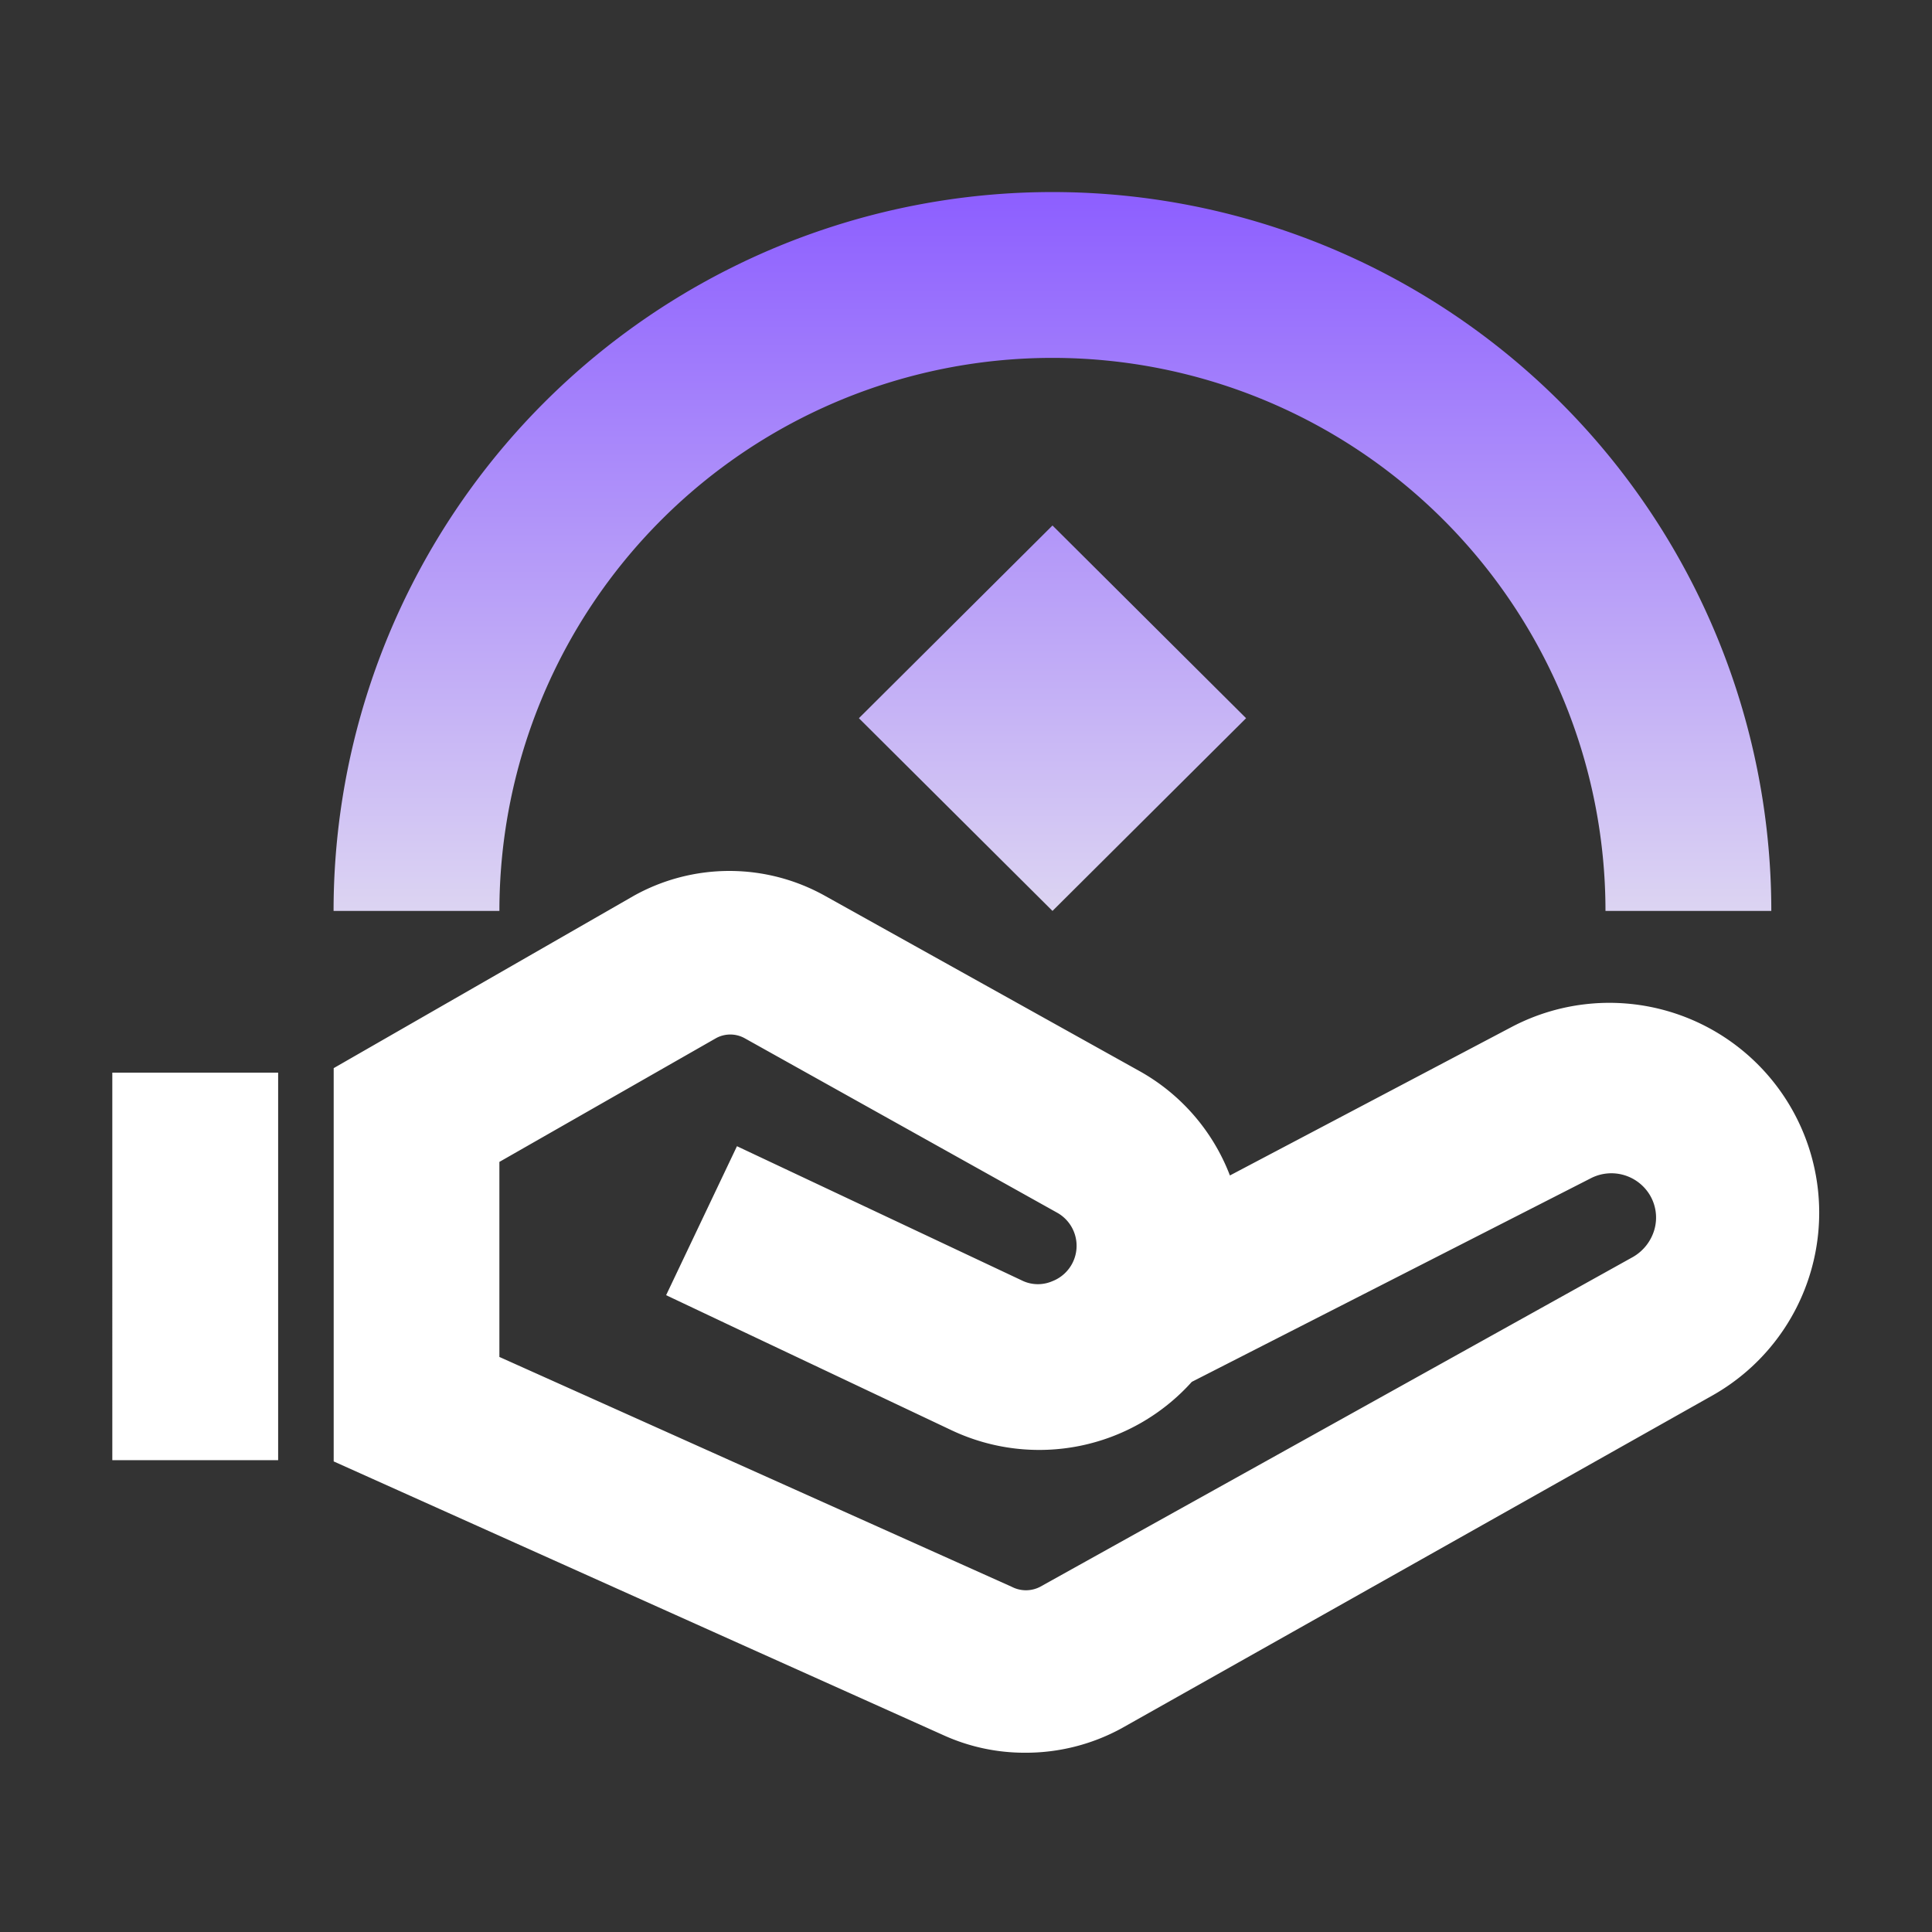 <svg xmlns="http://www.w3.org/2000/svg" xmlns:xlink="http://www.w3.org/1999/xlink" width="120" height="120" viewBox="0 0 120 120">
  <rect x="0" y="0" width="120" height="120" fill="#333333" stroke="none"/>
  <defs>
    <style>
      .cls-1 {
        fill: #fff;
      }

      .cls-1, .cls-2 {
        fill-rule: evenodd;
      }

      .cls-2 {
        fill: url(#linear-gradient);
      }
    </style>
    <linearGradient id="linear-gradient" x1="505.375" y1="644.594" x2="505.375" y2="600.156" gradientUnits="userSpaceOnUse">
      <stop offset="0" stop-color="#dcd4f2"/>
      <stop offset="1" stop-color="#8d5fff"/>
    </linearGradient>
  </defs>
  <g id="银行贷款发不出去_hover" data-name="银行贷款发不出去 hover">
    <g id="组_3" data-name="组 3">
      <path id="形状_26" data-name="形状 26" class="cls-1" d="M503.647,696.865a12.187,12.187,0,0,1-5.021-1.077l-37.9-17.017V654.344l18.615-10.69a12.184,12.184,0,0,1,11.922,0L510.728,654.5a12.562,12.562,0,0,1,5.664,6.51l17.509-9.228a13.034,13.034,0,0,1,12.513,22.864l-36.768,20.711A12.408,12.408,0,0,1,503.647,696.865Zm-32.623-24.58,31.825,14.277a1.91,1.91,0,0,0,1.75,0l36.846-20.5a2.88,2.88,0,0,0,1.313-1.692,2.732,2.732,0,0,0-.257-2.1,2.788,2.788,0,0,0-3.708-1.078l-24.769,12.638a12.736,12.736,0,0,1-14.883,3.024l-17.767-8.408,4.4-9.253,17.792,8.383a2.259,2.259,0,0,0,1.8,0,2.356,2.356,0,0,0,.335-4.231l-19.465-10.868a1.845,1.845,0,0,0-1.752,0l-13.466,7.691v12.123Zm-24.048-17.661h10.3v24.069h-10.3V654.624Z" transform="translate(-440 -588)"/>
      <path id="形状_26_拷贝" data-name="形状 26 拷贝" class="cls-2" d="M505.372,644.579l-12.024-11.97,12.024-11.97,12.025,11.97Zm44.647,0h-10.3a34.348,34.348,0,0,0-68.7,0h-10.3A44.648,44.648,0,0,1,550.019,644.579Z" transform="translate(-440 -588)"/>
    </g>
  </g>
</svg>
